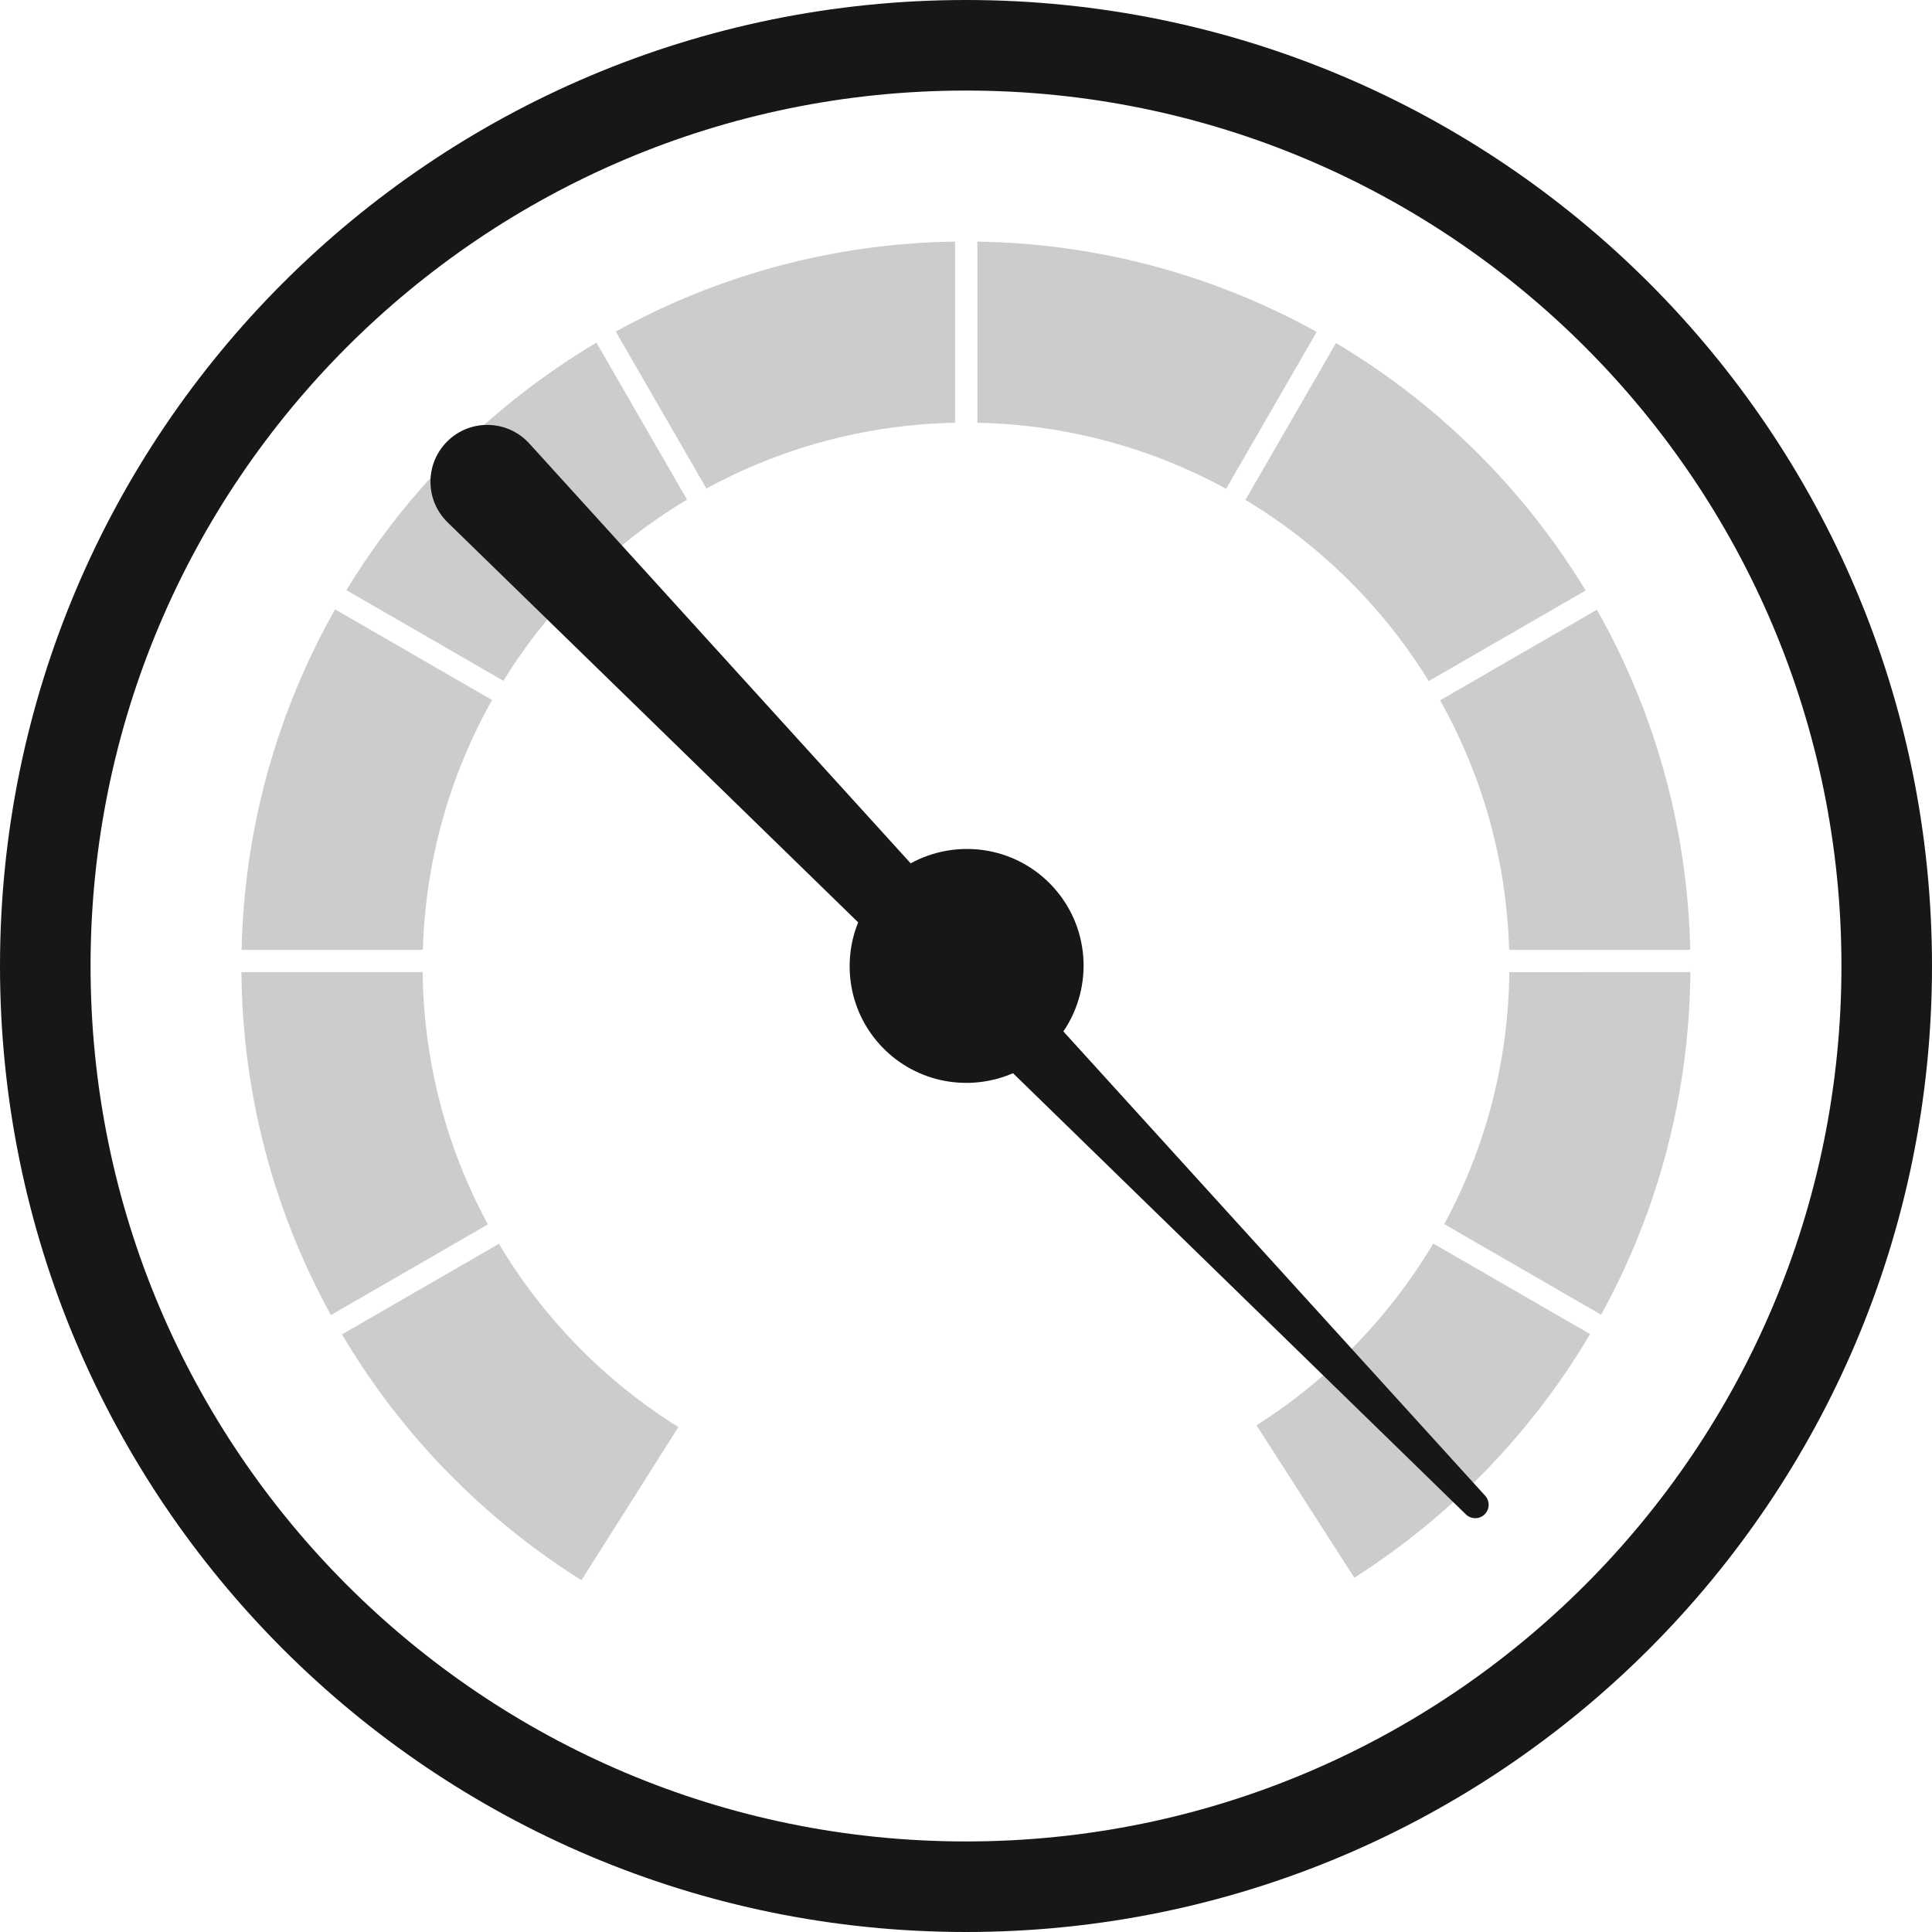<svg width="172" height="172" viewBox="0 0 172 172" fill="none" xmlns="http://www.w3.org/2000/svg">
<g id="Frame" clip-path="url(#clip0_27_1248)">
<g id="symbol/wp-symbol-quick_startup">
<path id="Oval" d="M86 167.969C131.27 167.969 167.969 131.27 167.969 86C167.969 40.73 131.27 4.031 86 4.031C40.73 4.031 4.031 40.73 4.031 86C4.031 131.27 40.73 167.969 86 167.969Z" stroke="#171719" stroke-width="8.062"/>
<path id="Combined-Shape" fill-rule="evenodd" clip-rule="evenodd" d="M60.392 127.049L51.766 140.68C43.03 135.201 35.701 127.686 30.443 118.8L44.416 110.732C48.366 117.359 53.856 122.963 60.392 127.049ZM127.599 110.707L141.56 118.769C136.371 127.549 129.16 134.993 120.569 140.459L111.862 126.889C118.294 122.812 123.698 117.259 127.599 110.707ZM37.629 86.543L37.625 86C37.625 94.328 39.729 102.164 43.435 109.006L29.459 117.076C24.463 108.007 21.586 97.608 21.495 86.543L37.629 86.543ZM150.489 86.543L150.492 86C150.492 97.254 147.61 107.835 142.544 117.045L128.579 108.98C132.195 102.294 134.283 94.658 134.372 86.544L150.489 86.543ZM29.834 54.252L43.807 62.321C40.091 68.928 37.882 76.495 37.646 84.558L21.508 84.558C21.75 73.556 24.745 63.234 29.834 54.252ZM150.477 84.558L134.354 84.558C134.118 76.505 131.915 68.947 128.207 62.346L142.169 54.284C147.246 63.258 150.236 73.569 150.477 84.558ZM141.165 52.571L127.2 60.636C123.131 54.041 117.524 48.497 110.878 44.504L118.94 30.538C128.03 35.95 135.677 43.533 141.165 52.571ZM53.099 30.506L61.164 44.478C54.508 48.468 48.891 54.013 44.815 60.611L30.839 52.54C36.337 43.498 43.996 35.914 53.099 30.506ZM87.012 21.508L85.992 21.5C97.32 21.5 107.966 24.42 117.219 29.549L109.156 43.517C102.556 39.912 95.023 37.8 87.012 37.635L87.012 21.508ZM85.027 21.507L85.027 37.635C77.019 37.793 69.488 39.897 62.888 43.493L54.821 29.519C63.797 24.555 74.082 21.668 85.027 21.507Z" fill="#CCCCCC"/>
<g id="arrow">
<path id="Combined-Shape_2" fill-rule="evenodd" clip-rule="evenodd" d="M78.554 93.237C75.614 90.192 74.908 85.809 76.4 82.114L39.851 46.507C37.85 44.558 37.809 41.356 39.758 39.356C39.793 39.319 39.83 39.283 39.867 39.247C41.876 37.307 45.077 37.363 47.018 39.372C47.053 39.409 47.088 39.446 47.123 39.484L81.075 76.86C85.092 74.659 90.229 75.304 93.556 78.749C97.036 82.353 97.386 87.829 94.669 91.825L132.221 133.163C132.655 133.641 132.631 134.377 132.166 134.826C131.702 135.274 130.965 135.272 130.503 134.822L90.185 95.543C86.315 97.225 81.651 96.443 78.554 93.237Z" fill="#171719"/>
</g>
</g>
</g>
<defs>
<clipPath id="clip0_27_1248">
<rect width="172" height="172" fill="white"/>
</clipPath>
</defs>
</svg>
